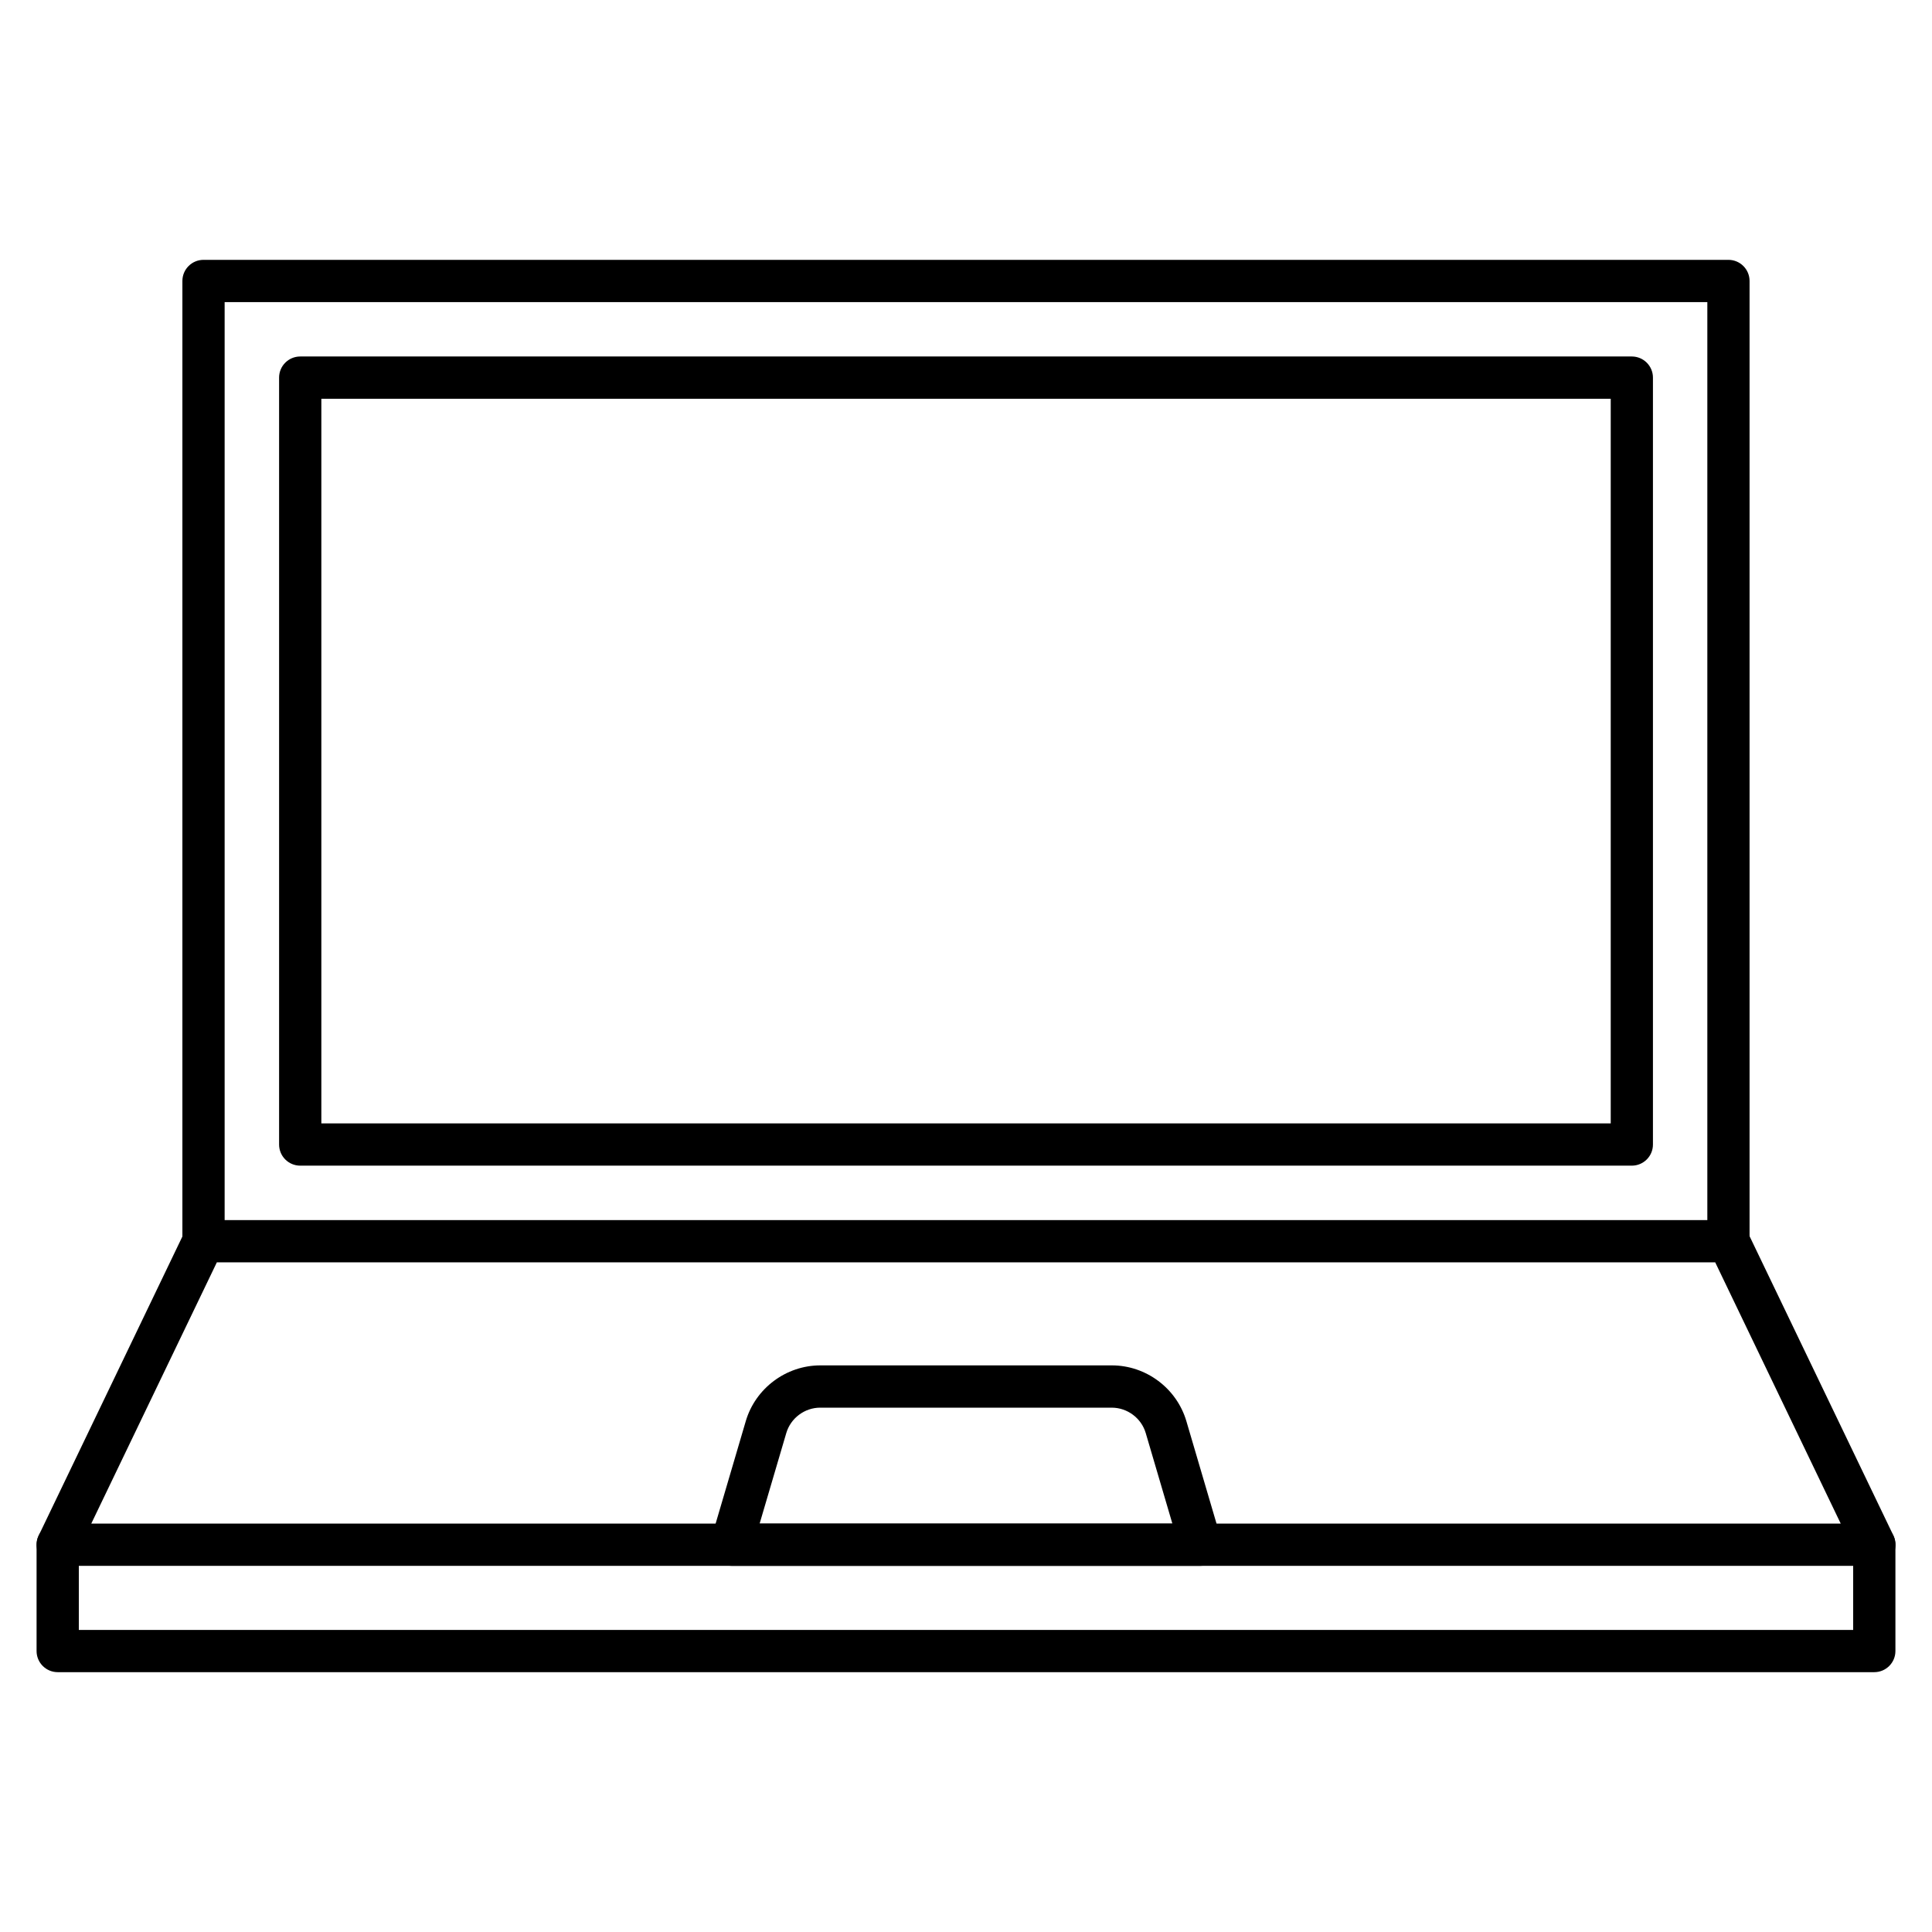 <?xml version="1.0" encoding="UTF-8"?>
<!-- Uploaded to: SVG Repo, www.svgrepo.com, Generator: SVG Repo Mixer Tools -->
<svg fill="#000000" width="800px" height="800px" version="1.1" viewBox="144 144 512 512" xmlns="http://www.w3.org/2000/svg">
 <g>
  <path d="m576.45 452.91h-352.89c-3.09 0-5.598-2.508-5.598-5.598v-203.24c0-3.09 2.508-5.598 5.598-5.598h352.89c3.09 0 5.598 2.508 5.598 5.598v203.24c0 3.09-2.508 5.598-5.598 5.598zm-347.29-11.195h341.7v-192.04h-341.7z"/>
  <path d="m602.06 478.53c-3.09 0-5.598-2.508-5.598-5.598v-248.87h-392.93v248.87c0 3.09-2.508 5.598-5.598 5.598s-5.598-2.508-5.598-5.598v-254.47c0-3.09 2.508-5.598 5.598-5.598h404.12c3.09 0 5.598 2.508 5.598 5.598v254.47c0 3.09-2.508 5.598-5.598 5.598z"/>
  <path d="m640.71 558.96h-481.42c-1.926 0-3.719-0.984-4.734-2.621-1.02-1.633-1.141-3.672-0.301-5.406l38.648-80.43c0.93-1.938 2.887-3.168 5.051-3.168h404.12c2.148 0 4.109 1.23 5.051 3.168l38.648 80.43c0.828 1.734 0.715 3.773-0.301 5.406-1.027 1.637-2.84 2.621-4.766 2.621zm-472.52-11.195h463.62l-33.262-69.234h-397.08z"/>
  <path d="m640.71 587.14h-481.42c-3.09 0-5.598-2.508-5.598-5.598v-28.18c0-3.09 2.508-5.598 5.598-5.598 3.09 0 5.598 2.508 5.598 5.598v22.582h470.22v-22.582c0-3.09 2.508-5.598 5.598-5.598 3.09 0 5.598 2.508 5.598 5.598v28.18c0 3.09-2.508 5.598-5.598 5.598z"/>
  <path d="m462.17 558.96h-124.34c-1.77 0-3.426-0.828-4.477-2.25-1.051-1.422-1.387-3.234-0.883-4.938l9.168-31.156c2.562-8.699 10.68-14.777 19.75-14.777h77.262c9.07 0 17.184 6.078 19.75 14.777l9.168 31.156c0.492 1.691 0.168 3.516-0.883 4.938-1.09 1.422-2.746 2.25-4.516 2.25zm-116.86-11.195h109.38l-7.055-23.98c-1.164-3.965-4.871-6.738-9-6.738l-77.262-0.004c-4.133 0-7.836 2.777-9 6.738z"/>
 </g>
</svg>